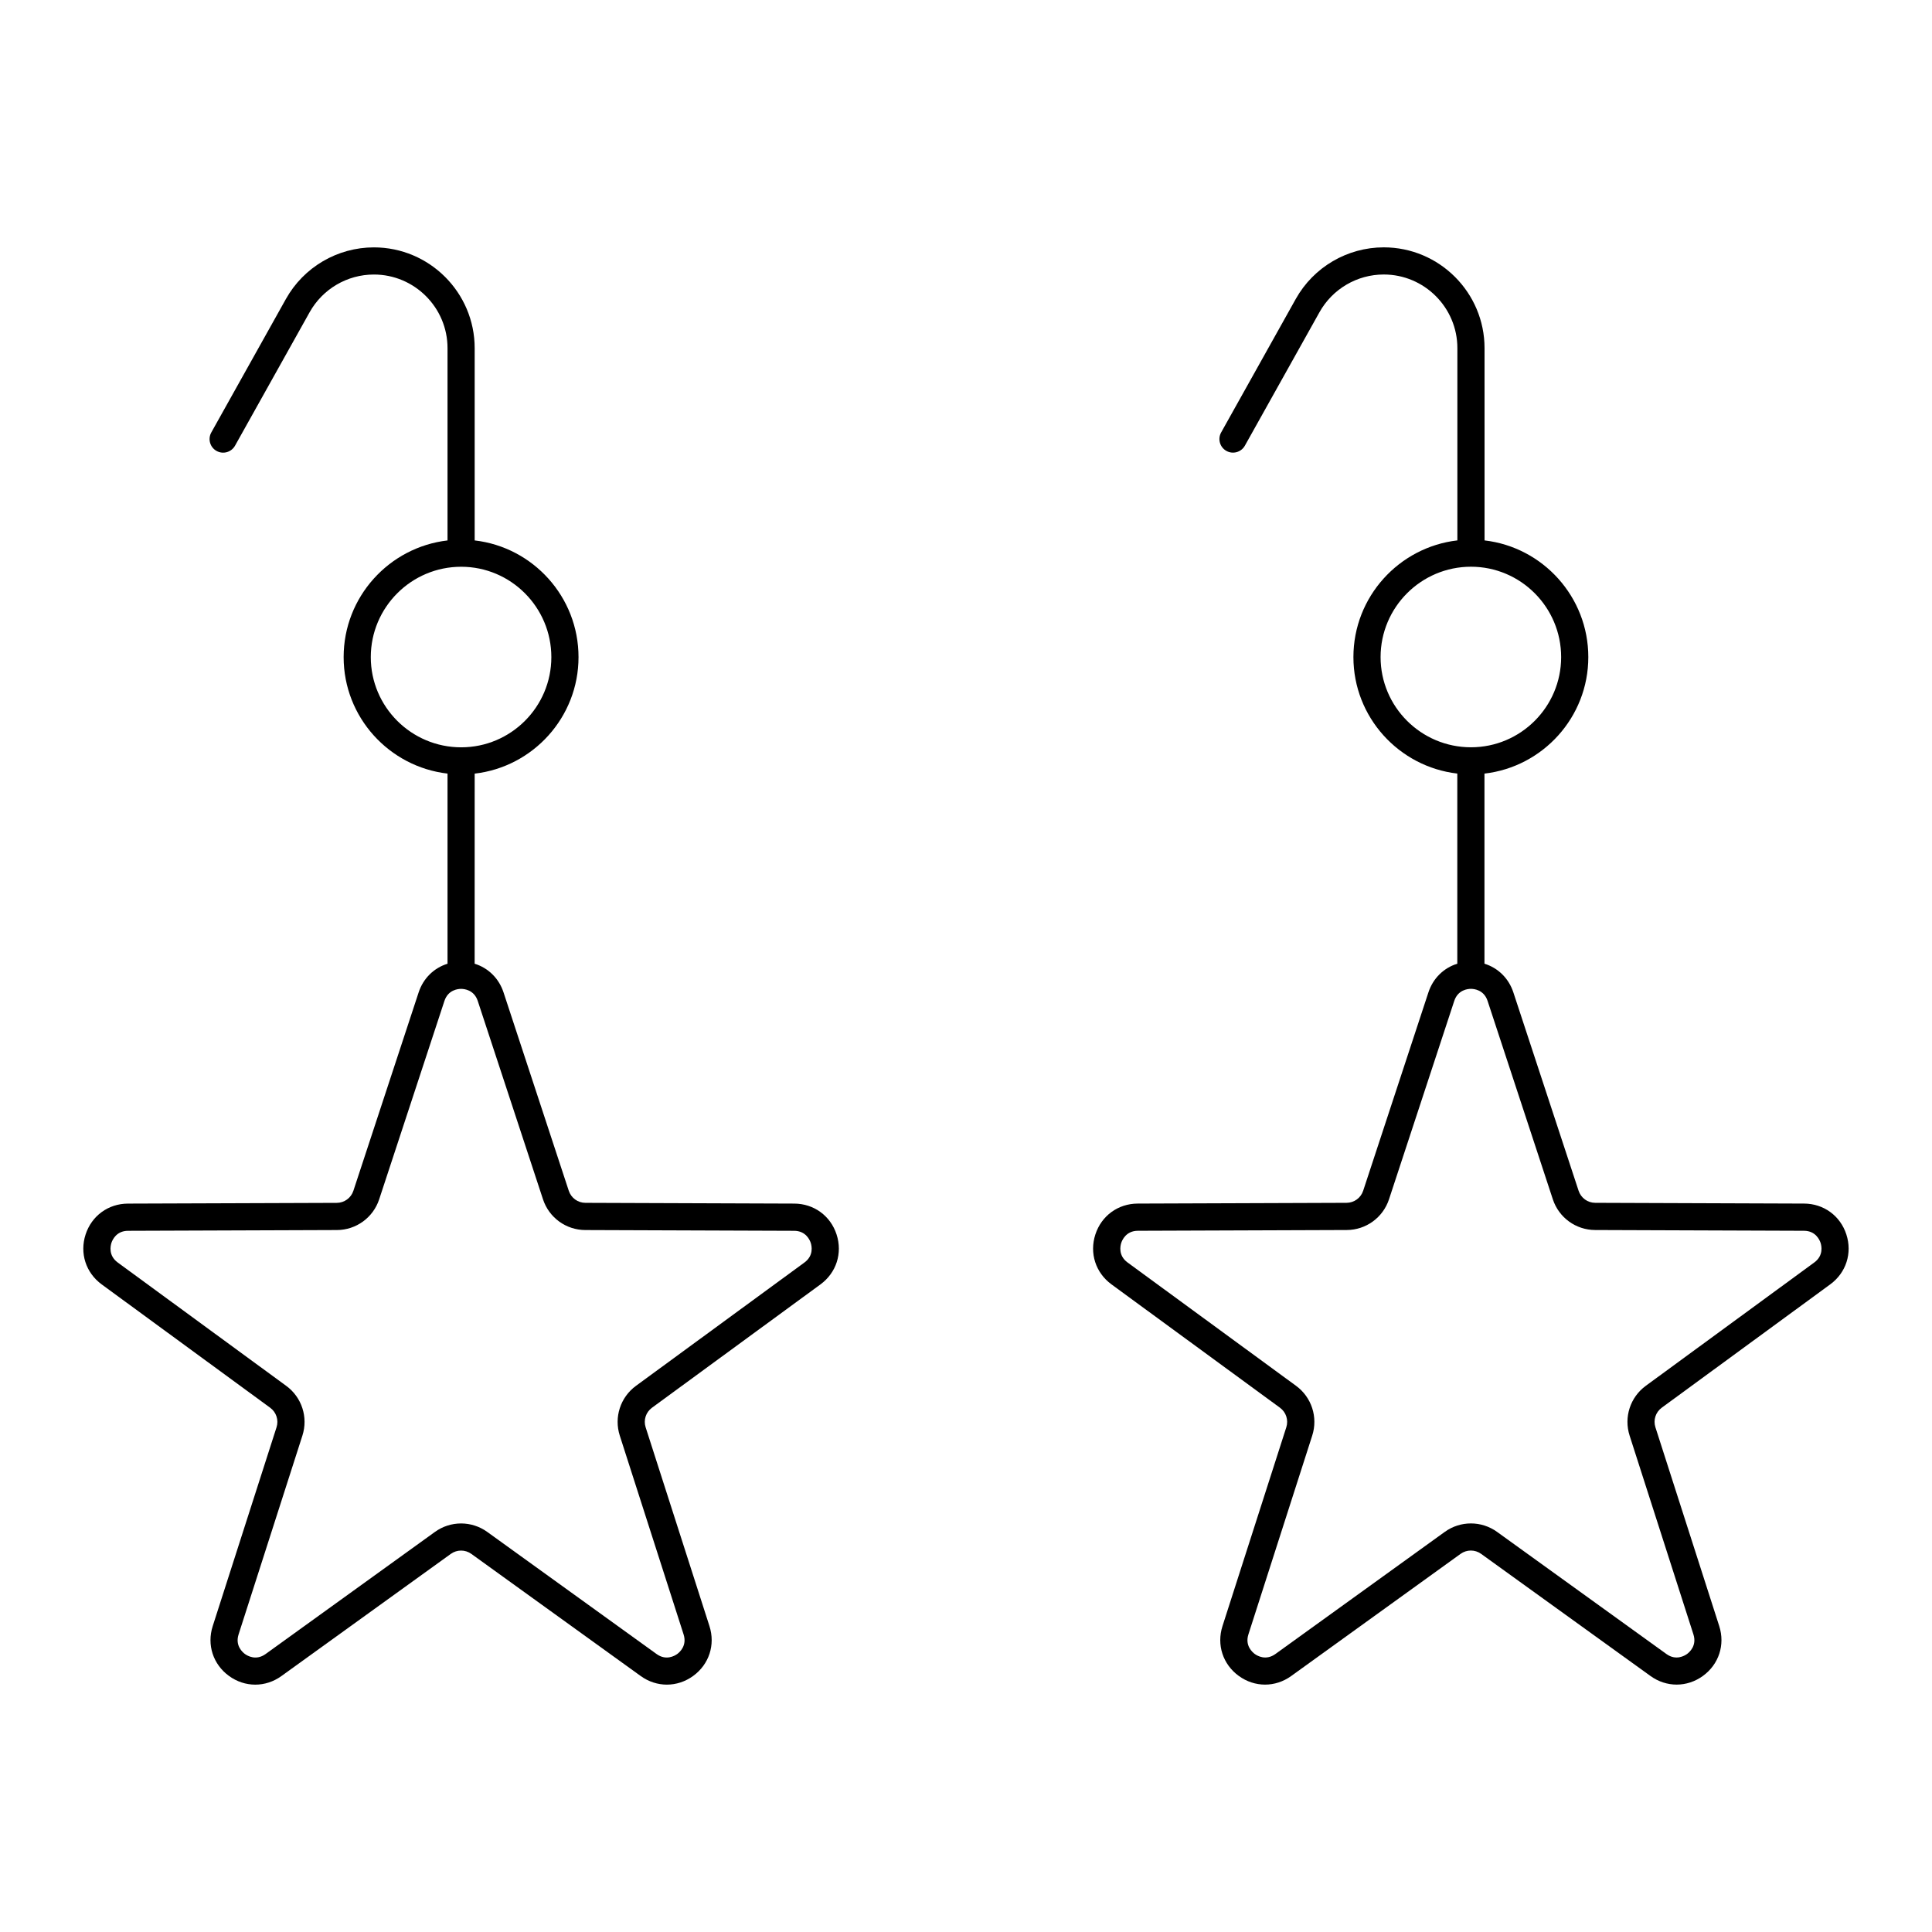 <?xml version="1.0" encoding="UTF-8"?>
<!-- Uploaded to: ICON Repo, www.iconrepo.com, Generator: ICON Repo Mixer Tools -->
<svg fill="#000000" width="800px" height="800px" version="1.1" viewBox="144 144 512 512" xmlns="http://www.w3.org/2000/svg">
 <g>
  <path d="m622.09 462.96-55.344-0.199c-2.004-0.008-3.773-1.293-4.402-3.199l-17.289-52.57c-1.234-3.754-4.082-6.492-7.656-7.602v-50.379c15.465-1.781 27.52-14.938 27.52-30.875 0-15.957-12.043-29.129-27.496-30.922l-0.004-50.953c0-14.727-11.98-26.711-26.711-26.711-9.664 0-18.598 5.242-23.316 13.676l-19.773 35.371c-0.969 1.734-0.352 3.926 1.387 4.898 1.73 0.965 3.926 0.348 4.898-1.387l19.773-35.371c3.445-6.164 9.973-9.992 17.031-9.992 10.758 0 19.512 8.754 19.512 19.512v50.953c-15.484 1.793-27.551 14.965-27.551 30.926 0 15.922 12.055 29.07 27.531 30.867v50.387c-3.574 1.105-6.422 3.844-7.656 7.602l-17.289 52.57c-0.629 1.906-2.398 3.191-4.402 3.199l-55.344 0.199c-5.211 0.016-9.617 3.231-11.227 8.188-1.609 4.957 0.066 10.145 4.269 13.223l44.656 32.691c1.617 1.184 2.293 3.262 1.68 5.172l-16.914 52.695c-1.594 4.961 0.102 10.145 4.316 13.207 4.211 3.062 9.668 3.074 13.895 0.023l44.887-32.371c1.629-1.172 3.816-1.172 5.441 0l44.891 32.371c2.106 1.52 4.519 2.277 6.93 2.277 2.426 0 4.852-0.77 6.965-2.305 4.215-3.062 5.91-8.246 4.316-13.207l-16.914-52.695c-0.613-1.91 0.062-3.988 1.68-5.172l44.656-32.691c4.203-3.078 5.879-8.266 4.269-13.223-1.602-4.949-6.008-8.164-11.215-8.184zm-112.22-144.82c0-13.207 10.746-23.953 23.953-23.953 13.18 0 23.898 10.746 23.898 23.953 0 13.18-10.719 23.898-23.898 23.898-13.211 0-23.953-10.719-23.953-23.898zm114.93 160.43-44.656 32.691c-4.121 3.019-5.844 8.316-4.281 13.184l16.914 52.695c0.953 2.973-1.055 4.719-1.695 5.184-0.641 0.461-2.922 1.832-5.453 0.012l-44.891-32.371c-2.07-1.492-4.5-2.242-6.93-2.242-2.43 0-4.856 0.746-6.93 2.242l-44.891 32.371c-2.535 1.82-4.816 0.453-5.453-0.012-0.637-0.465-2.648-2.211-1.695-5.184l16.914-52.695c1.562-4.867-0.16-10.164-4.281-13.184l-44.656-32.691c-2.519-1.844-1.922-4.438-1.676-5.188 0.246-0.75 1.281-3.203 4.406-3.215l55.344-0.199c5.109-0.016 9.613-3.293 11.211-8.145l17.289-52.57c0.977-2.969 3.629-3.199 4.418-3.199 0.789 0 3.441 0.23 4.418 3.199l17.289 52.57c1.598 4.856 6.102 8.129 11.211 8.145l55.344 0.199c3.121 0.012 4.16 2.461 4.406 3.215 0.242 0.75 0.844 3.344-1.676 5.188z"/>
  <path d="m170.95 484.38 44.656 32.691c1.617 1.184 2.293 3.262 1.68 5.172l-16.914 52.695c-1.594 4.961 0.102 10.145 4.316 13.207 4.211 3.062 9.668 3.074 13.895 0.023l44.887-32.371c1.629-1.172 3.816-1.172 5.441 0l44.891 32.371c2.106 1.52 4.519 2.277 6.93 2.277 2.426 0 4.852-0.77 6.965-2.305 4.215-3.062 5.91-8.246 4.316-13.207l-16.914-52.695c-0.613-1.91 0.062-3.988 1.68-5.172l44.656-32.691c4.203-3.078 5.879-8.266 4.269-13.223-1.609-4.957-6.016-8.168-11.227-8.188l-55.344-0.199c-2.004-0.008-3.773-1.293-4.402-3.199l-17.289-52.57c-1.234-3.754-4.082-6.492-7.656-7.602l0.008-50.375c15.465-1.781 27.52-14.938 27.52-30.875 0-15.961-12.055-29.141-27.52-30.926v-50.949c0-14.727-11.98-26.711-26.711-26.711-9.664 0-18.598 5.242-23.312 13.676l-19.773 35.371c-0.969 1.734-0.352 3.926 1.387 4.898 1.73 0.965 3.922 0.348 4.898-1.387l19.773-35.371c3.445-6.164 9.969-9.992 17.031-9.992 10.758 0 19.512 8.754 19.512 19.512v50.957c-15.477 1.801-27.531 14.969-27.531 30.922 0 15.922 12.055 29.07 27.531 30.867v50.387c-3.574 1.105-6.422 3.844-7.656 7.602l-17.293 52.574c-0.629 1.906-2.398 3.191-4.402 3.199l-55.34 0.195c-5.211 0.016-9.617 3.231-11.227 8.188-1.609 4.957 0.066 10.145 4.269 13.223zm71.312-166.23c0-13.207 10.746-23.953 23.953-23.953 13.18 0 23.898 10.746 23.898 23.953 0 13.18-10.719 23.898-23.898 23.898-13.207 0-23.953-10.719-23.953-23.898zm-68.738 155.24c0.246-0.754 1.281-3.203 4.406-3.215l55.344-0.199c5.109-0.016 9.613-3.293 11.211-8.145l17.289-52.57c0.977-2.969 3.629-3.199 4.418-3.199 0.789 0 3.441 0.23 4.418 3.199l17.289 52.57c1.598 4.856 6.102 8.129 11.211 8.145l55.344 0.199c3.125 0.012 4.164 2.465 4.406 3.215 0.246 0.754 0.844 3.344-1.676 5.188l-44.656 32.691c-4.121 3.019-5.844 8.316-4.281 13.184l16.914 52.695c0.953 2.973-1.055 4.719-1.695 5.184-0.641 0.461-2.922 1.832-5.453 0.012l-44.891-32.371c-2.07-1.492-4.5-2.242-6.93-2.242-2.43 0-4.856 0.746-6.93 2.242l-44.891 32.371c-2.539 1.82-4.816 0.453-5.453-0.012-0.637-0.465-2.648-2.211-1.695-5.184l16.914-52.695c1.562-4.867-0.16-10.164-4.281-13.18l-44.656-32.695c-2.519-1.844-1.918-4.438-1.676-5.188z"/>
 </g>
</svg>